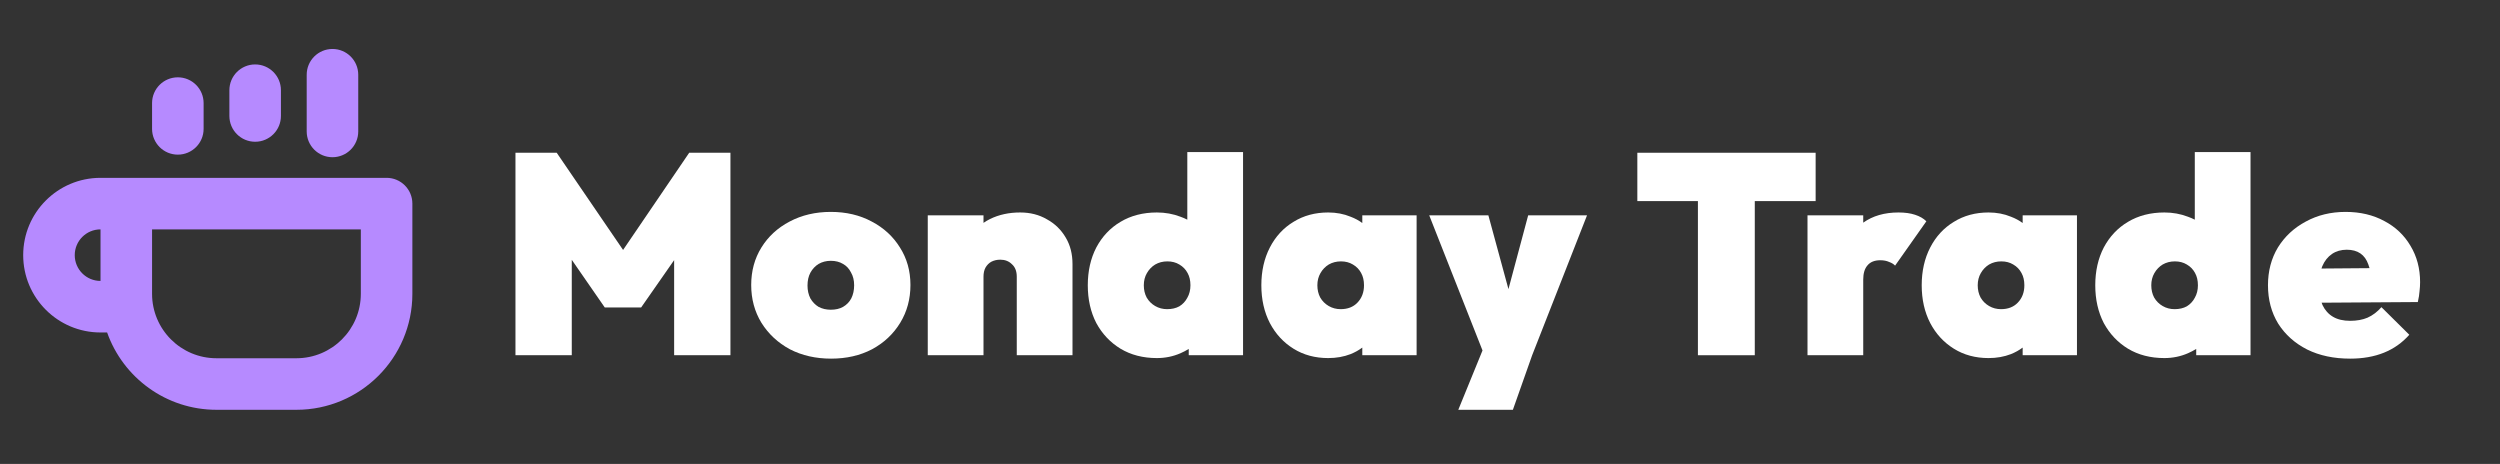<svg width="970" height="180" viewBox="0 0 970 180" fill="none" xmlns="http://www.w3.org/2000/svg">
<rect x="0" y="0" width="970" height="180" fill="#333333" stroke="none"/>
<path fill-rule="evenodd" clip-rule="evenodd" d="M69 30C74.523 30 79 34.477 79 40V50C79 55.523 74.523 60 69 60C63.477 60 59 55.523 59 50V40C59 34.477 63.477 30 69 30Z" fill="#B68AFF"/>
<path fill-rule="evenodd" clip-rule="evenodd" d="M99 55C93.477 55 89 50.523 89 45V35C89 29.477 93.477 25 99 25C104.523 25 109 29.477 109 35V45C109 50.523 104.523 55 99 55Z" fill="#B68AFF"/>
<path fill-rule="evenodd" clip-rule="evenodd" d="M129 19C134.523 19 139 23.477 139 29V51C139 56.523 134.523 61 129 61C123.477 61 119 56.523 119 51V29C119 23.477 123.477 19 129 19Z" fill="#B68AFF"/>
<path fill-rule="evenodd" clip-rule="evenodd" d="M39 69C22.431 69 9 82.431 9 99C9 115.569 22.431 129 39 129H41.561C47.738 146.478 64.407 159 84 159H115C139.853 159 160 138.853 160 114V79C160 73.477 155.523 69 150 69H39ZM39 89C33.477 89 29 93.477 29 99C29 104.523 33.477 109 39 109V89ZM59 114V89H140V114C140 127.807 128.807 139 115 139H84C70.193 139 59 127.807 59 114Z" fill="#B68AFF"/>
<path fill-rule="evenodd" clip-rule="evenodd" d="M448.873 138.932C443.503 138.932 438.796 137.719 434.75 135.291C430.778 132.864 427.652 129.554 425.372 125.361C423.166 121.094 422.062 116.203 422.062 110.686C422.062 105.169 423.166 100.277 425.372 96.01C427.652 91.744 430.778 88.434 434.75 86.08C438.796 83.653 443.503 82.439 448.873 82.439C452.109 82.439 455.162 82.99 458.03 84.094C458.959 84.427 459.842 84.807 460.678 85.233V59H482.303V137.829H461.23V135.381C460.233 136.003 459.166 136.562 458.03 137.057C455.162 138.307 452.109 138.932 448.873 138.932ZM452.845 119.954C454.684 119.954 456.265 119.586 457.589 118.851C458.913 118.042 459.943 116.938 460.678 115.54C461.487 114.143 461.892 112.525 461.892 110.686C461.892 108.847 461.524 107.265 460.789 105.941C460.053 104.543 458.987 103.44 457.589 102.631C456.265 101.822 454.72 101.417 452.955 101.417C451.19 101.417 449.608 101.822 448.211 102.631C446.887 103.44 445.82 104.543 445.011 105.941C444.202 107.339 443.798 108.92 443.798 110.686C443.798 112.451 444.165 114.033 444.901 115.43C445.71 116.828 446.813 117.931 448.211 118.74C449.608 119.549 451.153 119.954 452.845 119.954Z" fill="white"/>
<path fill-rule="evenodd" clip-rule="evenodd" d="M839.773 138.932C834.404 138.932 829.696 137.719 825.651 135.291C821.679 132.864 818.553 129.554 816.273 125.361C814.066 121.094 812.963 116.203 812.963 110.686C812.963 105.169 814.066 100.277 816.273 96.01C818.553 91.744 821.679 88.434 825.651 86.08C829.696 83.653 834.404 82.439 839.773 82.439C843.01 82.439 846.062 82.99 848.931 84.094C849.86 84.427 850.742 84.807 851.579 85.233V59H873.203V137.829H852.13V135.381C851.133 136.003 850.066 136.562 848.931 137.057C846.062 138.307 843.01 138.932 839.773 138.932ZM843.745 119.954C845.584 119.954 847.165 119.586 848.489 118.851C849.813 118.042 850.843 116.938 851.579 115.54C852.388 114.143 852.792 112.525 852.792 110.686C852.792 108.847 852.424 107.265 851.689 105.941C850.953 104.543 849.887 103.44 848.489 102.631C847.165 101.822 845.621 101.417 843.855 101.417C842.09 101.417 840.509 101.822 839.111 102.631C837.787 103.44 836.721 104.543 835.911 105.941C835.102 107.339 834.698 108.92 834.698 110.686C834.698 112.451 835.066 114.033 835.801 115.43C836.61 116.828 837.714 117.931 839.111 118.74C840.509 119.549 842.053 119.954 843.745 119.954Z" fill="white"/>
<path fill-rule="evenodd" clip-rule="evenodd" d="M911.858 139.153C905.533 139.153 899.979 137.976 895.198 135.622C890.417 133.194 886.666 129.848 883.945 125.581C881.297 121.241 879.973 116.276 879.973 110.685C879.973 105.168 881.26 100.277 883.834 96.01C886.482 91.744 890.086 88.397 894.647 85.969C899.207 83.468 904.356 82.218 910.093 82.218C915.757 82.218 920.758 83.395 925.098 85.749C929.438 88.029 932.821 91.229 935.249 95.348C937.749 99.468 939 104.175 939 109.472C939 110.575 938.926 111.752 938.779 113.002C938.706 114.179 938.485 115.577 938.117 117.195L900.788 117.448C900.901 117.779 901.024 118.099 901.156 118.409C902.112 120.395 903.473 121.903 905.239 122.933C907.004 123.963 909.21 124.478 911.858 124.478C914.433 124.478 916.676 124.073 918.589 123.264C920.575 122.381 922.377 121.02 923.995 119.181L934.807 129.884C932.086 132.974 928.813 135.291 924.988 136.836C921.163 138.38 916.787 139.153 911.858 139.153ZM901.046 103.293C900.932 103.584 900.825 103.883 900.727 104.192L919.383 104.041C919.25 103.539 919.095 103.069 918.92 102.631C918.258 100.718 917.228 99.284 915.83 98.327C914.433 97.371 912.667 96.893 910.534 96.893C908.328 96.893 906.415 97.445 904.797 98.548C903.179 99.651 901.929 101.233 901.046 103.293Z" fill="white"/>
<path fill-rule="evenodd" clip-rule="evenodd" d="M758.089 135.291C761.988 137.719 766.475 138.933 771.55 138.933C774.713 138.933 777.618 138.418 780.266 137.388C781.959 136.701 783.467 135.859 784.79 134.859V137.829H805.863V83.542H784.79V86.528C783.467 85.546 781.959 84.735 780.266 84.094C777.618 82.991 774.713 82.439 771.55 82.439C766.475 82.439 761.988 83.653 758.089 86.08C754.191 88.434 751.139 91.744 748.932 96.011C746.725 100.277 745.622 105.169 745.622 110.686C745.622 116.203 746.725 121.094 748.932 125.361C751.139 129.554 754.191 132.864 758.089 135.291ZM782.914 117.416C781.296 119.108 779.126 119.954 776.404 119.954C774.713 119.954 773.168 119.55 771.771 118.74C770.373 117.931 769.27 116.828 768.461 115.43C767.725 114.033 767.357 112.451 767.357 110.686C767.357 108.92 767.762 107.339 768.571 105.941C769.38 104.544 770.447 103.44 771.771 102.631C773.168 101.822 774.75 101.417 776.515 101.417C778.28 101.417 779.825 101.822 781.149 102.631C782.546 103.44 783.613 104.544 784.348 105.941C785.084 107.265 785.452 108.847 785.452 110.686C785.452 113.407 784.606 115.651 782.914 117.416Z" fill="white"/>
<path d="M722.933 137.829H701.308V83.542H722.933V86.391C726.627 83.756 731.188 82.439 736.615 82.439C739.115 82.439 741.248 82.733 743.014 83.322C744.853 83.91 746.324 84.756 747.427 85.859L735.291 103.072C734.776 102.484 734.003 102.006 732.974 101.638C732.017 101.197 730.877 100.976 729.553 100.976C727.347 100.976 725.692 101.638 724.588 102.962C723.485 104.213 722.933 106.052 722.933 108.479V137.829Z" fill="white"/>
<path d="M658.789 78.025V137.829H680.855V78.025H704.466V59.267H635.288V78.025H658.789Z" fill="white"/>
<path d="M587 159L594.477 137.829L615.771 83.542H592.933L585.278 112.181L577.486 83.542H554.537L575.213 135.98L565.816 159H587Z" fill="white"/>
<path fill-rule="evenodd" clip-rule="evenodd" d="M501.871 135.291C505.769 137.719 510.256 138.933 515.331 138.933C518.494 138.933 521.399 138.418 524.047 137.388C525.74 136.701 527.248 135.859 528.571 134.859V137.829H549.644V83.542H528.571V86.528C527.248 85.546 525.74 84.735 524.047 84.094C521.399 82.991 518.494 82.439 515.331 82.439C510.256 82.439 505.769 83.653 501.871 86.08C497.972 88.434 494.92 91.744 492.713 96.011C490.507 100.277 489.403 105.169 489.403 110.686C489.403 116.203 490.507 121.094 492.713 125.361C494.92 129.554 497.972 132.864 501.871 135.291ZM526.695 117.416C525.077 119.108 522.907 119.954 520.186 119.954C518.494 119.954 516.949 119.55 515.552 118.74C514.154 117.931 513.051 116.828 512.242 115.43C511.506 114.033 511.139 112.451 511.139 110.686C511.139 108.92 511.543 107.339 512.352 105.941C513.161 104.544 514.228 103.44 515.552 102.631C516.949 101.822 518.531 101.417 520.296 101.417C522.061 101.417 523.606 101.822 524.93 102.631C526.328 103.44 527.394 104.544 528.13 105.941C528.865 107.265 529.233 108.847 529.233 110.686C529.233 113.407 528.387 115.651 526.695 117.416Z" fill="white"/>
<path d="M394.505 107.376V137.829H416.129V102.41C416.129 98.512 415.247 95.091 413.482 92.149C411.716 89.133 409.289 86.779 406.2 85.087C403.184 83.322 399.727 82.439 395.828 82.439C391.489 82.439 387.59 83.285 384.133 84.977C383.239 85.424 382.393 85.923 381.596 86.473V83.542H359.971V137.829H381.596V107.376C381.596 105.978 381.853 104.801 382.368 103.845C382.956 102.815 383.729 102.043 384.685 101.528C385.715 101.013 386.855 100.755 388.105 100.755C389.944 100.755 391.452 101.344 392.629 102.521C393.879 103.624 394.505 105.242 394.505 107.376Z" fill="white"/>
<path fill-rule="evenodd" clip-rule="evenodd" d="M322.47 139.153C316.512 139.153 311.18 137.939 306.472 135.512C301.838 133.011 298.161 129.59 295.439 125.25C292.791 120.91 291.467 116.018 291.467 110.575C291.467 105.132 292.791 100.277 295.439 96.01C298.087 91.744 301.728 88.397 306.362 85.969C311.069 83.468 316.402 82.218 322.36 82.218C328.318 82.218 333.614 83.468 338.248 85.969C342.882 88.397 346.522 91.744 349.17 96.01C351.892 100.277 353.253 105.132 353.253 110.575C353.253 116.018 351.929 120.91 349.281 125.25C346.633 129.59 342.992 133.011 338.358 135.512C333.724 137.939 328.428 139.153 322.47 139.153ZM322.36 120.174C324.199 120.174 325.78 119.807 327.104 119.071C328.502 118.262 329.568 117.159 330.304 115.761C331.039 114.29 331.407 112.598 331.407 110.685C331.407 108.773 331.003 107.118 330.193 105.72C329.458 104.249 328.428 103.145 327.104 102.41C325.78 101.601 324.199 101.196 322.36 101.196C320.595 101.196 319.013 101.601 317.616 102.41C316.292 103.219 315.225 104.359 314.416 105.83C313.681 107.228 313.313 108.883 313.313 110.796C313.313 112.635 313.681 114.29 314.416 115.761C315.225 117.159 316.292 118.262 317.616 119.071C319.013 119.807 320.595 120.174 322.36 120.174Z" fill="white"/>
<path d="M200 59.267V137.829H221.846V100.804L234.644 119.292H248.766L261.565 100.931V137.829H283.41V59.267H267.412L241.754 96.981L215.998 59.267H200Z" fill="white"/>
</svg>
